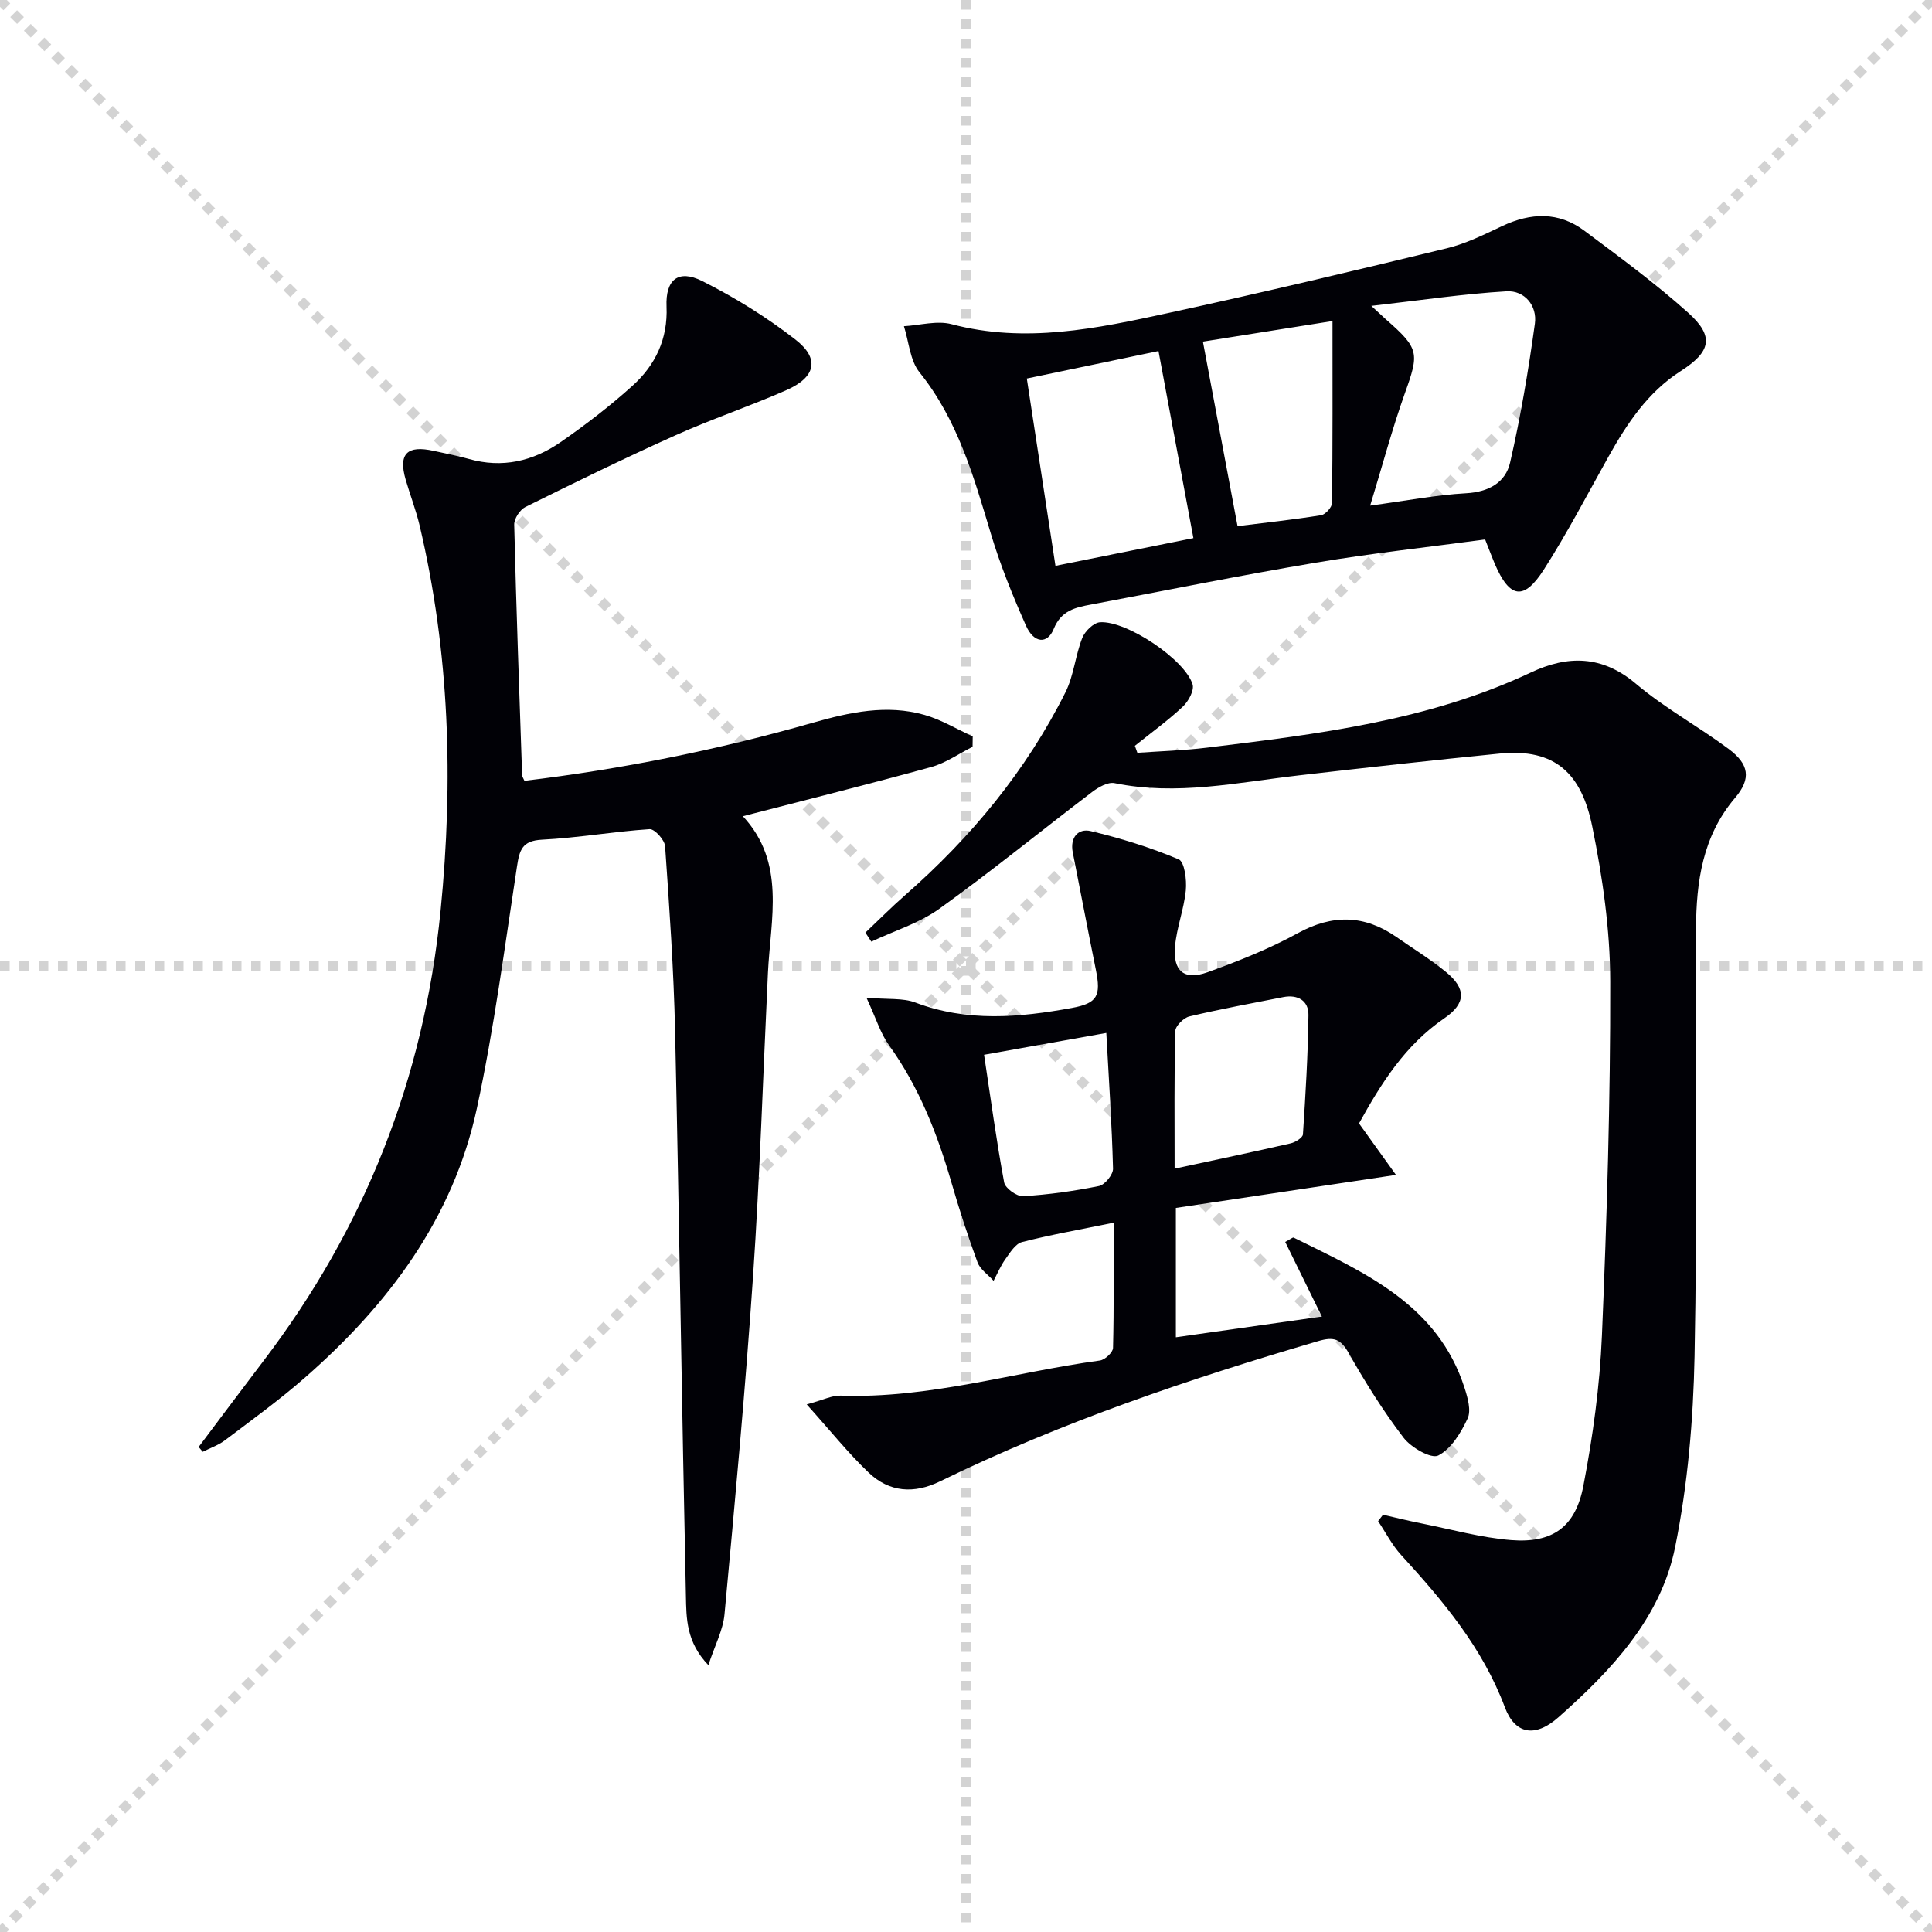<svg enable-background="new 0 0 400 400" viewBox="0 0 400 400" xmlns="http://www.w3.org/2000/svg"><g stroke="lightgray" stroke-dasharray="1,1" stroke-width="1" transform="scale(2, 2)"><line x1="0" y1="0" x2="200" y2="200"></line><line x1="200" y1="0" x2="0" y2="200"></line><line x1="100" y1="0" x2="100" y2="200"></line><line x1="0" y1="100" x2="200" y2="100"></line></g><g fill="#010106"><path d="m201.36 154.62c-2.85 1.43-5.56 3.36-8.57 4.19-12.77 3.52-25.63 6.72-38.99 10.18 8.94 9.61 5.73 21.23 5.19 32.48-1 20.93-1.66 41.87-3.08 62.77-1.58 23.35-3.75 46.67-5.91 69.98-.3 3.27-1.99 6.41-3.34 10.53-4.62-4.81-4.55-9.76-4.65-14.33-.84-38.95-1.38-77.9-2.24-116.85-.28-12.8-1.18-25.58-2.07-38.36-.09-1.31-2.17-3.61-3.21-3.54-7.44.49-14.83 1.8-22.28 2.18-4.14.21-4.66 2.18-5.18 5.57-2.55 16.72-4.74 33.55-8.3 50.06-4.92 22.82-18.37 40.69-35.66 55.8-5.25 4.59-10.92 8.7-16.49 12.91-1.36 1.03-3.06 1.61-4.6 2.39-.28-.33-.57-.67-.85-1 4.45-5.91 8.87-11.84 13.35-17.72 21.05-27.64 33.29-58.52 36.74-93.32 2.68-26.95 1.87-53.42-4.34-79.74-.76-3.22-1.98-6.33-2.9-9.52-1.53-5.32.29-7.16 5.82-5.93 2.43.54 4.88.99 7.27 1.67 6.92 1.97 13.29.47 18.98-3.47 5.18-3.59 10.22-7.46 14.9-11.68 4.74-4.27 7.33-9.69 7.05-16.39-.24-5.59 2.43-7.78 7.39-5.29 6.77 3.4 13.32 7.47 19.3 12.12 5.08 3.94 4.22 7.77-1.84 10.45-7.59 3.35-15.5 5.99-23.06 9.39-10.45 4.69-20.75 9.73-31.02 14.82-1.13.56-2.34 2.42-2.31 3.65.42 17.29 1.05 34.58 1.64 51.87.01.31.24.6.48 1.17 20.2-2.42 40.13-6.43 59.76-12.04 7.5-2.14 15.26-3.84 23.06-1.61 3.47.99 6.67 2.94 9.99 4.45 0 .72-.01 1.44-.03 2.16z"/><path d="m179.17 193.09c2.73-2.58 5.38-5.26 8.2-7.73 13.66-11.97 25.07-25.75 33.22-42.03 1.73-3.46 2.04-7.6 3.48-11.25.55-1.4 2.36-3.17 3.69-3.25 5.51-.35 17.58 7.73 19.15 12.86.38 1.25-.86 3.53-2.03 4.62-3.11 2.91-6.59 5.43-9.92 8.1.17.48.35.96.52 1.45 4.79-.34 9.6-.48 14.36-1.06 22.92-2.8 45.85-5.55 67.11-15.57 7.62-3.59 14.75-3.59 21.77 2.35 5.93 5.02 12.89 8.8 19.15 13.46 4.26 3.17 4.76 6.16 1.35 10.16-6.75 7.94-8.02 17.39-8.08 27.11-.18 29.49.29 58.98-.3 88.46-.26 13.22-1.41 26.6-4.02 39.53-2.97 14.73-13.2 25.53-24.15 35.23-4.87 4.32-9.02 3.51-11.11-2.07-4.62-12.32-12.8-22.04-21.48-31.53-1.88-2.06-3.19-4.65-4.76-7 .34-.44.68-.88 1.02-1.32 2.66.61 5.31 1.27 7.99 1.8 6.16 1.23 12.3 2.95 18.52 3.45 8.56.68 13.33-2.67 14.97-11.24 1.97-10.24 3.4-20.68 3.84-31.09 1.03-24.43 1.77-48.89 1.72-73.34-.02-10.7-1.58-21.54-3.72-32.06-2.2-10.86-7.57-16.27-19.2-15.11-13.87 1.38-27.72 2.92-41.57 4.52-12.67 1.46-25.26 4.24-38.14 1.6-1.37-.28-3.33.84-4.62 1.82-10.58 8.04-20.88 16.45-31.66 24.2-4.17 2.99-9.35 4.57-14.07 6.8-.41-.62-.82-1.25-1.23-1.87z"/><path d="m230.56 253.15c-7.04 1.44-13.06 2.49-18.97 4.01-1.37.35-2.48 2.2-3.45 3.55-.98 1.37-1.64 2.97-2.43 4.47-1.14-1.27-2.78-2.35-3.33-3.84-2.01-5.43-3.78-10.96-5.4-16.53-2.93-10.11-6.71-19.78-12.93-28.42-1.75-2.43-2.64-5.48-4.66-9.83 4.5.4 7.56.03 10.11 1 10.73 4.07 21.55 3.11 32.39 1.13 5.34-.97 6.08-2.53 5-7.88-1.64-8.11-3.19-16.23-4.79-24.35-.6-3.05 1.12-5.01 3.72-4.39 6.2 1.48 12.35 3.38 18.21 5.85 1.22.51 1.69 4.26 1.48 6.42-.38 3.92-1.91 7.74-2.24 11.67-.43 5.06 1.94 7.01 6.68 5.3 6.39-2.3 12.78-4.83 18.72-8.09 7.23-3.97 13.83-3.83 20.48.8 3.41 2.37 6.97 4.57 10.18 7.18 4.25 3.46 4.23 6.53-.29 9.62-8.13 5.55-13.1 13.5-17.67 21.77 2.38 3.32 4.67 6.5 7.65 10.66-15.85 2.38-30.61 4.6-45.57 6.84v26.78c10.2-1.45 20.12-2.86 30.23-4.29-2.63-5.36-5.13-10.43-7.59-15.45 1.21-.65 1.58-.98 1.74-.9 14.6 7.22 29.84 13.77 35.41 31.19.64 2 1.38 4.62.61 6.27-1.38 2.95-3.4 6.3-6.08 7.66-1.46.74-5.62-1.65-7.18-3.69-4.22-5.53-7.94-11.48-11.37-17.54-1.66-2.93-3.07-3.4-6.26-2.47-26.8 7.86-53.19 16.77-78.34 29.05-5.42 2.65-10.51 2.25-14.77-1.81-4.24-4.04-7.92-8.66-12.83-14.12 3.47-.94 5.26-1.88 7.01-1.82 18.32.64 35.8-4.83 53.69-7.27 1.05-.14 2.7-1.68 2.72-2.6.21-8.43.12-16.88.12-25.93zm12.63-11.19c8.57-1.85 16.32-3.47 24.03-5.24.97-.22 2.49-1.17 2.54-1.86.54-8.23 1.04-16.47 1.14-24.71.04-2.97-2.2-4.3-5.22-3.71-6.49 1.28-13 2.47-19.43 4-1.19.28-2.9 1.98-2.92 3.05-.24 9.28-.14 18.56-.14 28.47zm-39.45-23.58c1.39 9.18 2.56 17.85 4.16 26.43.22 1.21 2.63 2.93 3.92 2.85 5.27-.32 10.54-1.06 15.72-2.11 1.21-.25 2.93-2.37 2.9-3.59-.24-9.21-.86-18.42-1.39-28.1-8.6 1.54-16.52 2.95-25.31 4.52z"/><path d="m307.48 111.69c-11.8 1.59-23.51 2.86-35.1 4.81-15.54 2.61-30.99 5.75-46.48 8.66-3.27.61-6.19 1.23-7.74 5.05-1.31 3.22-4.11 2.98-5.73-.65-2.76-6.21-5.33-12.55-7.28-19.05-3.54-11.78-6.83-23.53-14.78-33.43-1.97-2.46-2.19-6.32-3.22-9.54 3.3-.19 6.83-1.22 9.87-.42 15.26 4.04 30.07.89 44.83-2.31 19.29-4.18 38.49-8.75 57.68-13.4 3.98-.96 7.77-2.86 11.51-4.62 5.9-2.77 11.65-3 16.97.97 7.32 5.47 14.72 10.9 21.51 16.99 5.48 4.92 4.71 8.07-1.56 12.09-6.81 4.36-11.11 10.86-14.96 17.74-4.38 7.82-8.53 15.8-13.36 23.34-4.16 6.5-7.07 5.97-10.15-1.15-.58-1.37-1.1-2.78-2.01-5.08zm-94.89-33.32c1.99 13.01 3.88 25.4 5.93 38.78 10.08-2.03 19.69-3.96 28.56-5.74-2.5-13.4-4.83-25.84-7.23-38.73-8.67 1.81-17.54 3.66-27.26 5.69zm71.09 26.31c7.43-1 13.63-2.21 19.88-2.56 4.68-.26 8.15-2.24 9.09-6.35 2.18-9.48 3.8-19.12 5.13-28.76.51-3.7-2.12-6.92-5.87-6.7-8.96.53-17.86 1.87-28 3.02 1.83 1.68 2.42 2.25 3.03 2.79 6.92 6.06 6.92 6.96 3.92 15.31-2.65 7.43-4.68 15.1-7.18 23.25zm-7.8-38.21c-9.71 1.54-18.75 2.98-26.83 4.26 2.48 13.23 4.82 25.66 7.17 38.2 5.46-.68 11.4-1.32 17.29-2.26.9-.14 2.26-1.64 2.27-2.52.15-12.22.1-24.45.1-37.68z"/></g></svg>